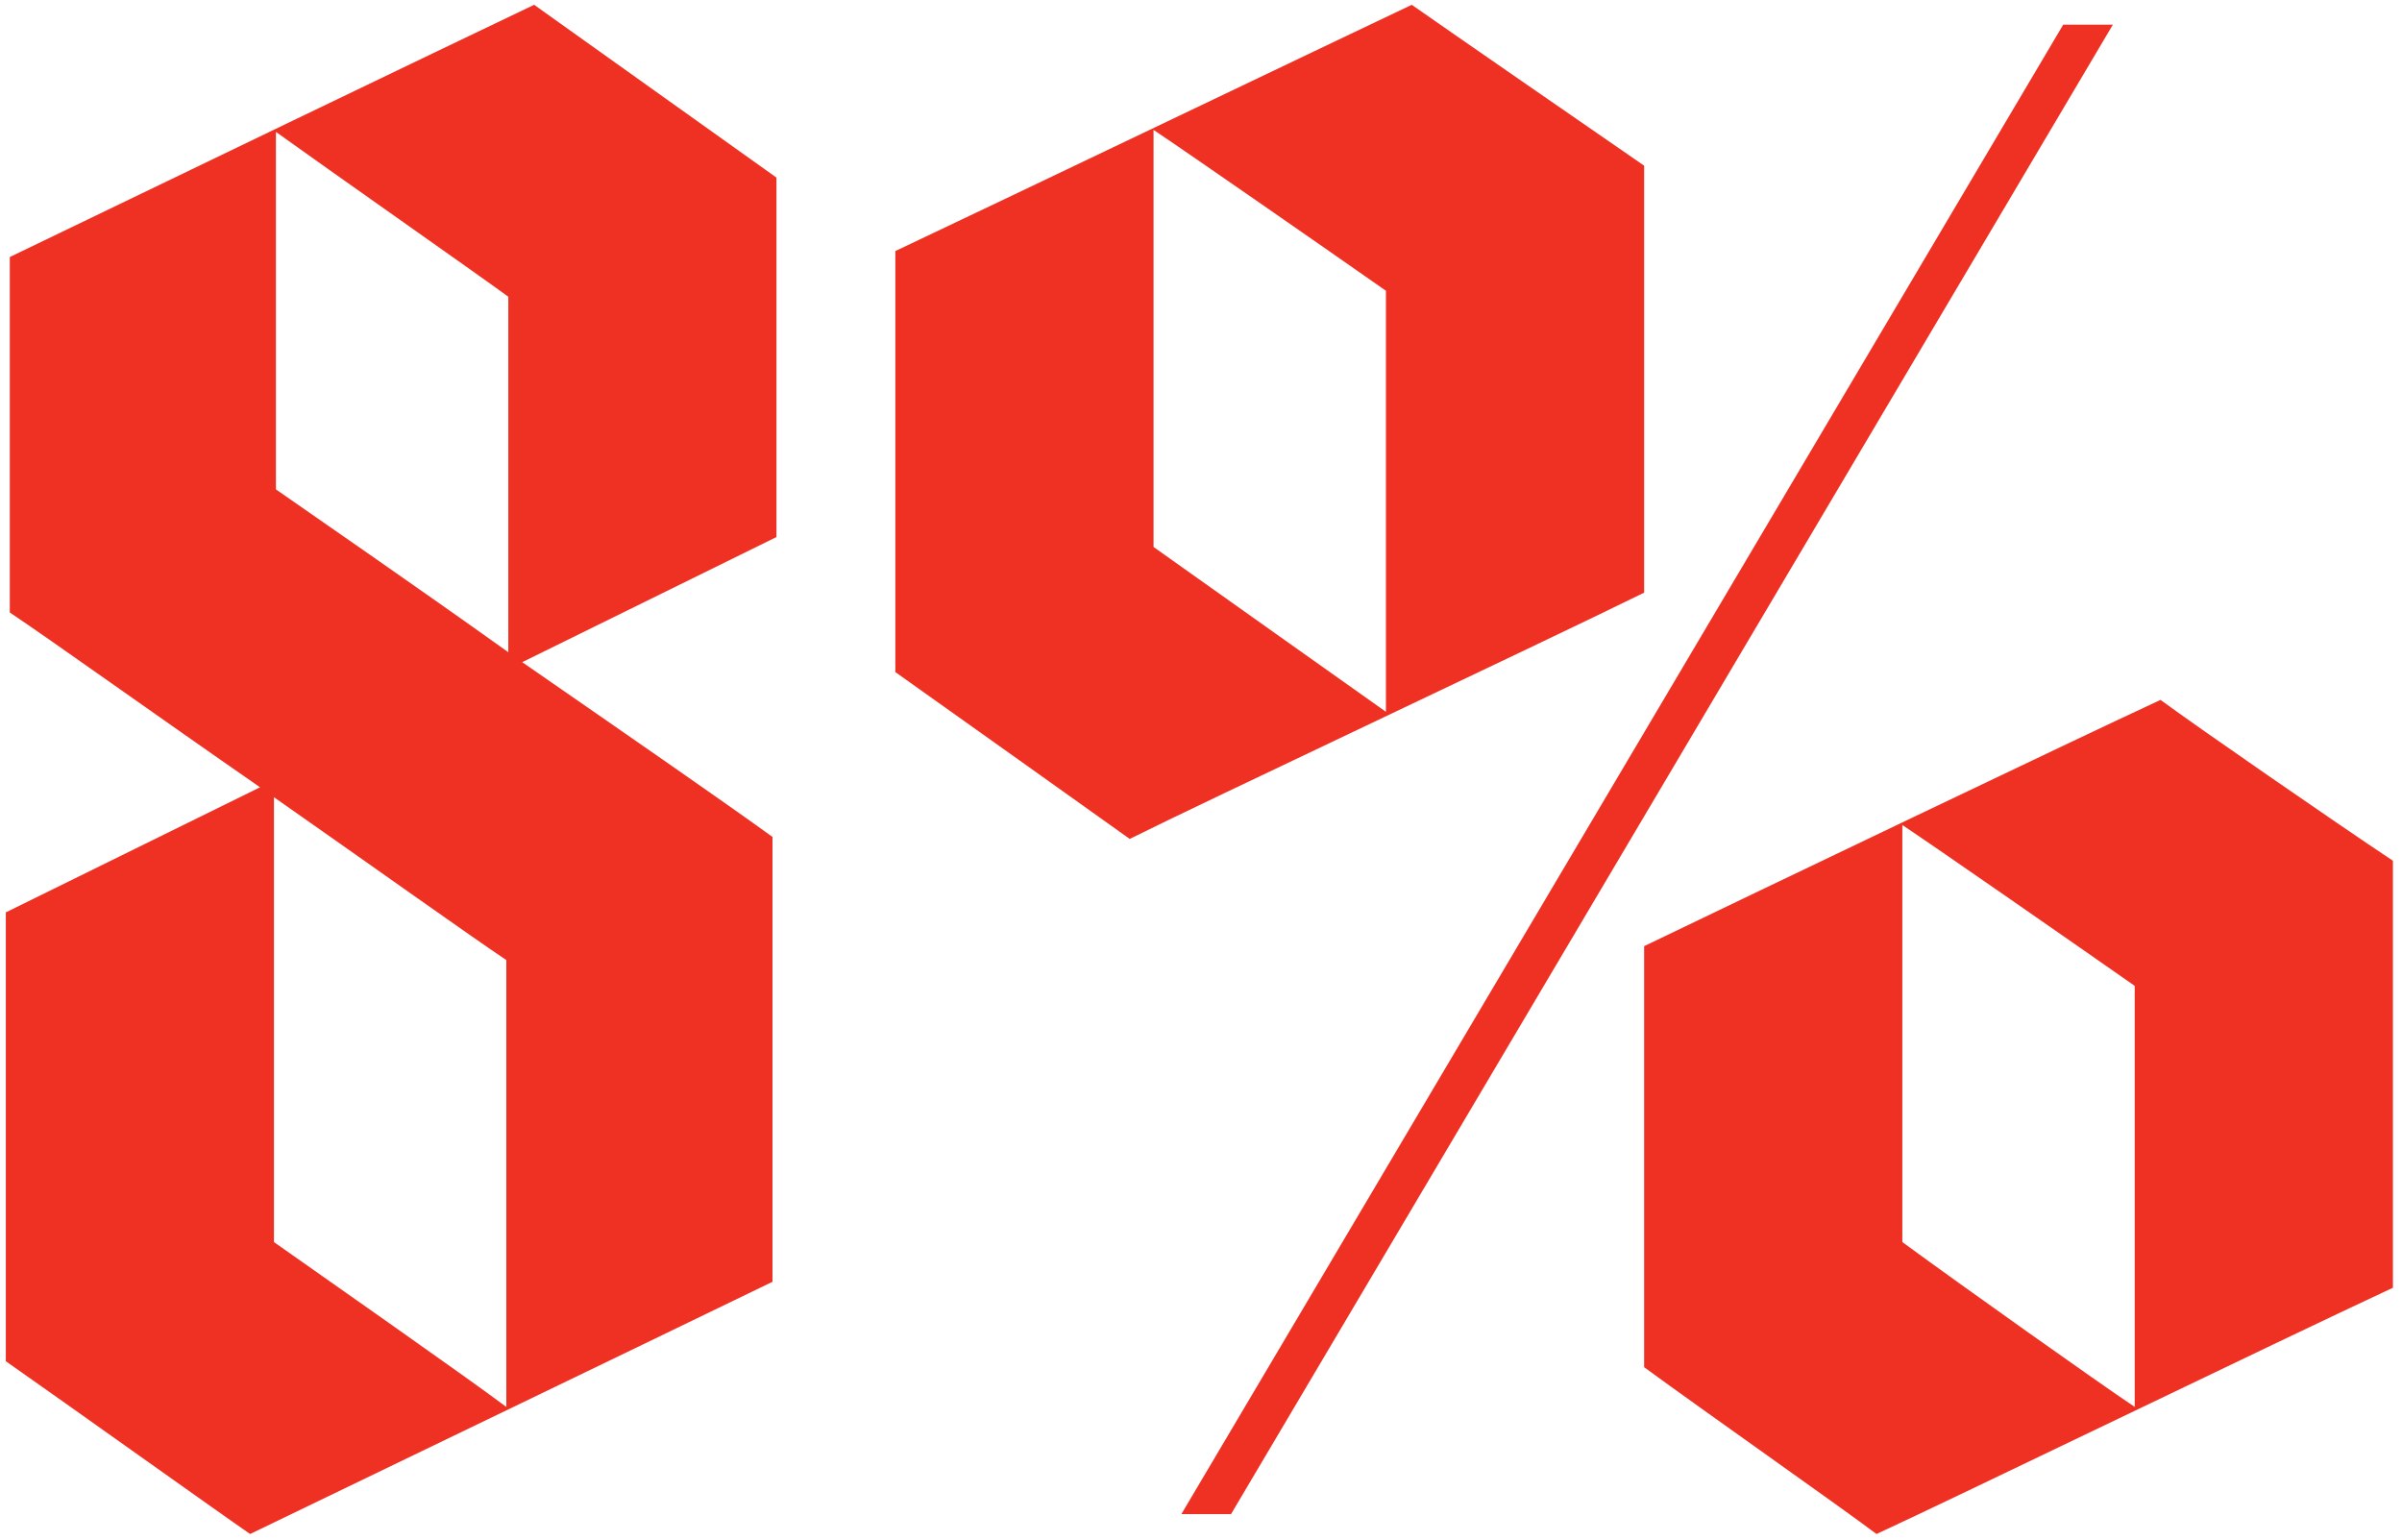 <?xml version="1.0" encoding="UTF-8"?> <svg xmlns="http://www.w3.org/2000/svg" width="184" height="118" viewBox="0 0 184 118" fill="none"><path d="M59.174 98.199C48.828 103.219 24.18 115.087 19.159 117.521C16.725 115.848 5.01 107.48 0.445 104.285V69.899L19.92 60.314C12.008 54.837 3.945 49.055 0.75 46.925V19.691C9.878 15.279 34.526 3.411 40.916 0.368C44.111 2.65 55.218 10.562 59.478 13.605V41.144L40.004 50.729C47.915 56.206 55.827 61.683 59.174 64.118V98.199ZM21.137 37.492C24.18 39.622 31.483 44.643 38.938 49.968V22.734C36.656 21.06 24.941 12.844 21.137 10.106V37.492ZM20.985 95.156C23.572 96.981 35.743 105.502 38.786 107.784V73.551C36.048 71.725 28.593 66.4 20.985 61.075V95.156Z" fill="#EF3124"></path><path d="M108.144 0.368C111.187 2.498 121.533 9.649 125.945 12.692V45.404C117.273 49.664 92.016 61.531 86.539 64.27C83.344 61.988 73.302 54.837 68.586 51.489V19.234C76.954 15.279 102.362 3.107 108.144 0.368ZM158.048 1.89H161.852L94.299 116H90.495L158.048 1.89ZM88.365 9.953V41.904C93.081 45.252 103.58 52.707 106.166 54.532V22.277C101.602 19.082 91.103 11.779 88.365 9.953ZM165.503 53.62C168.394 55.75 178.74 62.901 183.305 65.944V98.655C174.48 102.763 149.376 114.935 143.746 117.521C140.703 115.239 130.51 108.088 125.945 104.741V72.486C134.161 68.53 159.57 56.358 165.503 53.62ZM145.724 63.205V95.156C150.289 98.503 160.787 105.958 163.525 107.784V75.529C158.961 72.334 148.463 65.031 145.724 63.205Z" fill="#EF3124"></path></svg> 